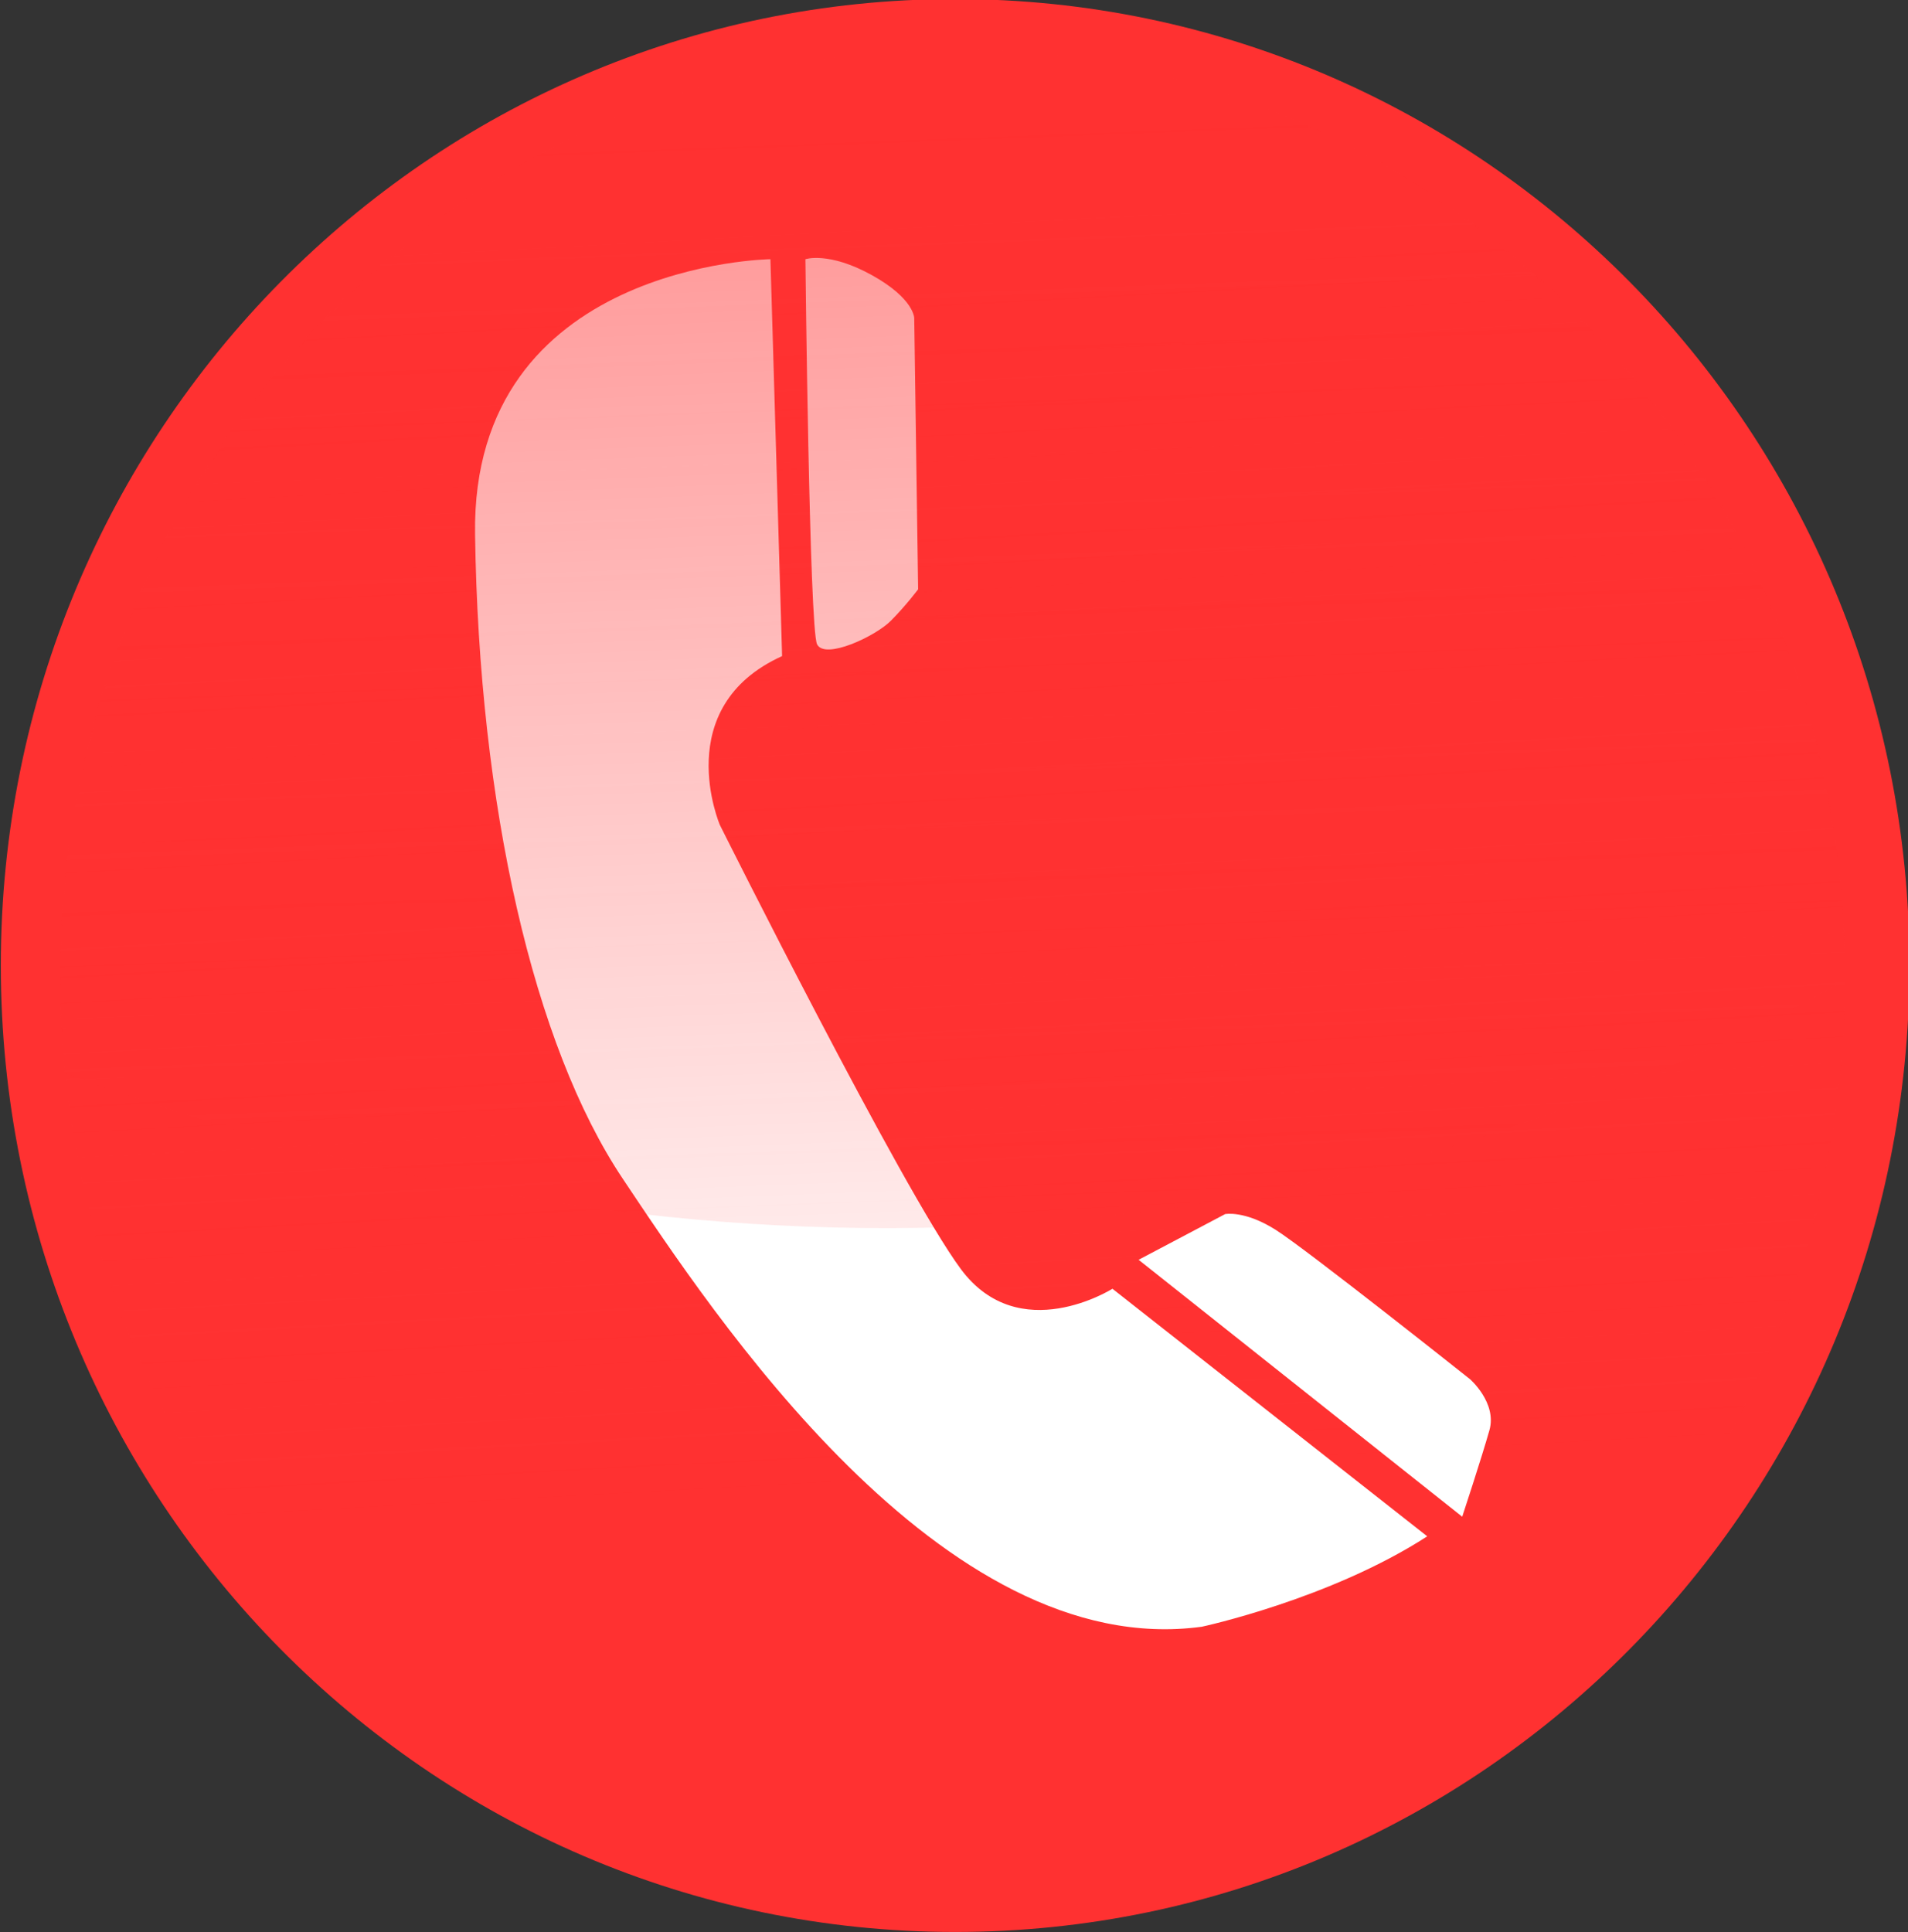 <?xml version="1.0" encoding="UTF-8" standalone="no"?><svg xmlns="http://www.w3.org/2000/svg" xmlns:xlink="http://www.w3.org/1999/xlink" fill="#000000" height="283.5" preserveAspectRatio="xMidYMid meet" version="1" viewBox="0.1 0.1 280.0 283.5" width="280" zoomAndPan="magnify"><rect x="0.1" y="0.1" width="280.0" height="283.5" fill="#333333" stroke="none"/><defs><linearGradient gradientUnits="userSpaceOnUse" id="a" x1="379.92" x2="387.75" xlink:actuate="onLoad" xlink:show="other" xlink:type="simple" y1="-298.54" y2="-148.13"><stop offset="0" stop-color="#ff3131"/><stop offset="1" stop-color="#ff3131" stop-opacity="0"/></linearGradient><linearGradient gradientTransform="matrix(.173 0 0 .179 582.81 629.22)" gradientUnits="userSpaceOnUse" id="b" x1="381.89" x2="387.75" xlink:actuate="onLoad" xlink:show="other" xlink:type="simple" y1="-310.05" y2="-147.97"><stop offset="0" stop-color="#ff3131" stop-opacity="0.528"/><stop offset="1" stop-color="#ff3131" stop-opacity="0"/></linearGradient></defs><g><g><g id="change1_1"><path d="m497.42-208.45c0 60.568-49.1 109.67-109.67 109.67-60.568 0-109.67-49.1-109.67-109.67 0-60.568 49.1-109.67 109.67-109.67 60.568 0 109.67 49.1 109.67 109.67z" fill="#ff3131" transform="matrix(1.277 0 0 1.293 -354.888 411.289)"/></g><path d="m497.42-208.45c0 60.568-49.1 109.67-109.67 109.67-60.568 0-109.67-49.1-109.67-109.67 0-60.568 49.1-109.67 109.67-109.67 60.568 0 109.67 49.1 109.67 109.67z" fill="url(#a)" transform="matrix(1.194 0 0 1.24 -323.05 402.083)"/><g fill="#ffffff" id="change2_1"><path d="m21.547 0.091s-21.827 0.287-21.544 20.059c0.284 19.773 4.253 37.255 10.773 46.998 6.519 9.744 23.242 35.248 42.236 32.67 0 0 9.355-2.007 16.44-6.593l-22.96-18.054s-6.803 4.299-11.055-1.433c-4.253-5.73-17.575-32.381-17.575-32.381s-3.685-8.598 4.536-12.323l-0.851-28.943z" fill="inherit" transform="translate(69.809 37.948) scale(2.012)"/><path d="m24.099 0.091s1.701-0.571 4.818 1.147c3.118 1.719 3.118 3.15 3.118 3.15l0.284 19.775s-0.851 1.147-1.984 2.291c-1.134 1.146-4.819 2.867-5.387 1.72-0.565-1.145-0.849-28.083-0.849-28.083z" fill="inherit" transform="translate(69.809 37.948) scale(2.012)"/><path d="m48.401 73.058 6.312-3.332s1.417-0.285 3.684 1.146c2.268 1.436 14.174 10.893 14.174 10.893s1.984 1.719 1.417 3.725c-0.566 2.006-1.984 6.305-1.984 6.305l-23.603-18.737z" fill="inherit" transform="translate(69.809 37.948) scale(2.012)"/></g><path d="m649.73 572.22c-10.453 0-18.927 8.802-18.927 19.653 0 0.692 0.036 1.373 0.104 2.046 9.234 3.454 23.346 5.97 37.752-1.954 1.4e-4 -0.031 0-0.061 0-0.092 0-10.852-8.475-19.653-18.927-19.653z" fill="url(#b)" transform="translate(-4356.911 -3953) scale(6.921)"/></g></g></svg>